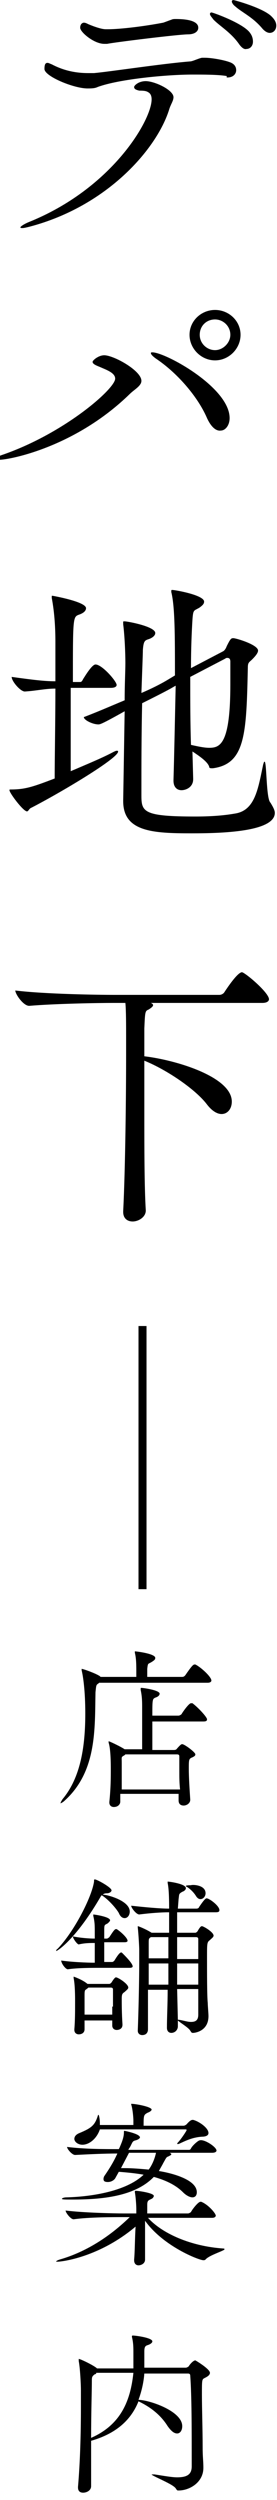 <?xml version="1.0" encoding="utf-8"?>
<!-- Generator: Adobe Illustrator 16.0.0, SVG Export Plug-In . SVG Version: 6.00 Build 0)  -->
<!DOCTYPE svg PUBLIC "-//W3C//DTD SVG 1.1//EN" "http://www.w3.org/Graphics/SVG/1.1/DTD/svg11.dtd">
<svg version="1.1" id="レイヤー_1" xmlns="http://www.w3.org/2000/svg" xmlns:xlink="http://www.w3.org/1999/xlink" x="0px"
	 y="0px" width="38px" height="342px" viewBox="0 0 38 342" enable-background="new 0 0 38 342" xml:space="preserve">
<g>
	<g>
		<path d="M4.1,31c-0.4,0.1-0.8,0.2-1,0.2c-0.2,0-0.3,0-0.3-0.1c0-0.1,0.4-0.4,1.1-0.7c11.5-4.6,16.9-14,16.9-16.8
			c0-0.4-0.1-0.8-0.5-1c-0.3-0.2-0.8-0.2-1.2-0.2c-0.4-0.1-0.7-0.2-0.7-0.5c0-0.2,0.6-0.8,1.6-0.8c1.2,0,3.8,1.2,3.8,2.2
			c0,0.5-0.4,1-0.6,1.7C21.5,20.4,14.7,28.2,4.1,31z M31.1,10.4c-1.2-0.2-3.2-0.2-4.7-0.2c-3.4,0-10,0.6-13,1.7
			c-0.4,0.2-0.9,0.2-1.4,0.2c-1.9,0-6-1.7-5.9-2.7c0-0.5,0.1-0.8,0.4-0.8c0.2,0,0.3,0.1,0.6,0.2c1.7,0.9,3.4,1.2,5,1.2
			c0.3,0,0.6,0,0.8,0c2.2-0.2,9.4-1.3,13.2-1.6c0.3,0,1.1-0.4,1.6-0.5c0.1,0,0.2,0,0.4,0c0.9,0,2.6,0.3,3.4,0.6
			c0.6,0.2,0.9,0.6,0.9,1.1c0,0.5-0.4,1-1.2,1H31.1z M14.8,4c1.7,0,5-0.4,7.6-0.9c0.3-0.1,0.8-0.3,1.1-0.4c0.2-0.1,0.4-0.1,0.6-0.1
			c3,0,3.1,0.9,3.1,1.2c0,0.5-0.5,0.9-1.4,0.9c-1.3,0-10.2,1.1-11.1,1.3c-0.2,0-0.3,0-0.4,0C12.9,6,11,4.4,11,3.8
			c0-0.6,0.4-0.7,0.5-0.7c0.2,0,0.4,0.1,0.6,0.2C12.8,3.6,13.9,4,14.5,4H14.8z M32.7,5.9c-1.1-1.5-2.5-2.3-3.4-3.2
			c-0.3-0.4-0.5-0.6-0.5-0.8c0-0.1,0.1-0.2,0.2-0.2c0.2,0,4.4,1.5,5.3,2.8c0.3,0.4,0.4,0.8,0.4,1.2c0,0.6-0.4,1-0.9,1
			C33.5,6.8,33.1,6.5,32.7,5.9z M35.9,3.8c-1.3-1.5-2.7-2.1-3.6-2.9c-0.4-0.3-0.5-0.6-0.5-0.7c0-0.1,0.1-0.2,0.2-0.2
			c0.1,0,4.2,1.1,5.3,2.3c0.4,0.4,0.6,0.8,0.6,1.2c0,0.6-0.4,1-0.9,1C36.7,4.5,36.3,4.3,35.9,3.8z"/>
		<path d="M-0.1,62.9c-0.3,0-0.4-0.1-0.4-0.2c0-0.1,0.2-0.2,0.6-0.4c8.6-2.9,15.7-9.1,15.7-10.5c0-0.8-1.2-1.2-2.1-1.6
			c-0.5-0.2-1-0.4-1-0.7c0-0.2,0.8-0.9,1.6-0.9c1.3,0,5.1,2.1,5.1,3.5c0,0.7-1,1.2-1.6,1.8C10.3,61.2,1.3,62.9-0.1,62.9z M28.4,57.2
			c-1.2-2.8-3.9-6-6.8-8c-0.6-0.4-0.9-0.7-0.9-0.9c0-0.1,0.1-0.1,0.2-0.1c1.8,0,10.6,4.8,10.6,9c0,1-0.6,1.7-1.2,1.7
			C29.7,59,29,58.5,28.4,57.2z M26,45.8c0-1.9,1.6-3.4,3.5-3.4s3.5,1.5,3.5,3.4c0,1.9-1.6,3.5-3.5,3.5S26,47.7,26,45.8z M29.5,43.7
			c-1.2,0-2.1,0.9-2.1,2.1c0,1.2,1,2.1,2.1,2.1s2.1-1,2.1-2.1C31.6,44.6,30.6,43.7,29.5,43.7z"/>
		<path d="M4.3,110.5C4,110.6,3.9,111,3.7,111c-0.5,0-2.4-2.5-2.4-2.9c0-0.1,0-0.1,0.2-0.1c2,0,3.1-0.4,6-1.5c0-2.8,0.1-8,0.1-12.3
			c-1.4,0-2.6,0.3-4.2,0.4h0c-0.6,0-1.8-1.4-1.8-2c2.9,0.4,4.5,0.6,6,0.6c0-2.3,0-4.3,0-5.4c0-1.7-0.1-3.9-0.5-6c0-0.1,0-0.2,0-0.2
			c0-0.1,0-0.1,0.1-0.1c0,0,4.6,0.8,4.6,1.7c0,0.4-0.4,0.7-1,0.9c-0.8,0.3-0.8,0.5-0.8,9.2h1c0.2,0,0.3-0.2,0.4-0.4
			c0.2-0.3,1.2-2,1.7-2c0.9,0,2.9,2.3,2.9,2.8c0,0.2-0.2,0.4-0.8,0.4H9.7c0,4.2,0,9,0,11.4c2.1-0.9,4.3-1.8,5.8-2.6
			c0.2-0.1,0.4-0.2,0.5-0.2s0.2,0,0.2,0.1C16.3,103.7,8.2,108.5,4.3,110.5z M37.7,111.2c0,2.6-7.3,2.8-11.4,2.8
			c-5.3,0-9.4-0.2-9.4-4.4v-0.1l0.2-12.2c-3.2,1.8-3.4,1.8-3.6,1.8c-0.8,0-2-0.6-2-1c2.1-0.8,3.9-1.6,5.6-2.3c0-2.1,0.1-4,0.1-5.1
			c0-1.4-0.1-3.7-0.3-5.3c0-0.1,0-0.2,0-0.3s0-0.1,0.2-0.1c0.4,0,4.2,0.7,4.2,1.6c0,0.3-0.3,0.6-0.8,0.8c-0.6,0.2-0.8,0.2-0.9,1.5
			c0,0.6-0.1,3-0.2,5.9c1.4-0.6,2.6-1.2,3.6-1.8l1-0.6C24,87,24,83,23.5,81c0-0.1,0-0.2,0-0.2s0-0.1,0.1-0.1c0.4,0,4.4,0.7,4.4,1.6
			c0,0.3-0.2,0.5-0.6,0.8c-0.8,0.5-0.9,0.2-1,1.7c-0.1,1.6-0.2,3.9-0.2,6.6l4.4-2.3c0.2-0.1,0.4-0.4,0.5-0.7c0.5-1,0.6-1.1,0.9-1.1
			c0.4,0,3.4,0.9,3.4,1.7c0,0.3-0.3,0.7-0.8,1.2c-0.4,0.4-0.6,0.4-0.6,1.1c-0.2,9-0.3,13.2-4.8,13.8h-0.1c-0.2,0-0.4,0-0.4-0.2
			c-0.2-0.7-1.4-1.5-2.3-2.1l0.1,3.7v0.1c0,1.1-1,1.5-1.6,1.5c-0.6,0-1.1-0.4-1.1-1.3v-0.1c0.1-3.4,0.2-8.4,0.3-12.9l-0.7,0.4
			c-0.9,0.5-2.3,1.2-3.9,2c-0.1,4.1-0.1,8.9-0.1,11.4v1.3c0,2.2,0.4,2.8,7.4,2.8c1.8,0,3.7-0.1,5.4-0.4c2.8-0.4,3.2-3.4,3.9-6.7
			c0.1-0.3,0.1-0.4,0.2-0.4c0.3,0,0.2,5.1,0.8,5.6C37.4,110.3,37.7,110.8,37.7,111.2z M31.2,90c-0.1,0-0.2,0-0.3,0.1l-4.8,2.5
			c0,3.1,0,6.4,0.1,9.3c0.9,0.2,1.8,0.4,2.5,0.4c1.5,0,2.9-0.5,2.9-8.7c0-1.1,0-2.2,0-3.1C31.6,90.1,31.4,90,31.2,90z"/>
		<path d="M36.9,136.7c0,0.2-0.2,0.5-0.9,0.5H20.7c0.2,0.1,0.3,0.2,0.3,0.3c0,0.2-0.3,0.4-0.6,0.6c-0.5,0.2-0.5,0.3-0.6,2.6
			c0,1,0,2.3,0,3.8c4.3,0.5,12,2.8,12,6.2c0,1-0.6,1.7-1.4,1.7c-0.6,0-1.3-0.4-2-1.3c-1.5-2-5.4-4.7-8.6-6c0,2.1,0,4.5,0,7
			c0,4.9,0,10.2,0.2,13.5v0c0,0.9-1,1.5-1.8,1.5c-0.7,0-1.3-0.4-1.3-1.3v-0.1c0.3-6,0.4-16.1,0.4-21.5v-2.4c0-1.4,0-3.6-0.1-4.6
			h-1.6c-2.2,0-8,0.1-11.6,0.4h0c-0.8,0-1.9-1.6-1.9-2.1c4.1,0.5,11.4,0.6,13.7,0.6h14.3c0.3,0,0.6-0.2,0.7-0.4
			c0.4-0.6,1.8-2.7,2.4-2.7C33.7,133.1,36.9,135.8,36.9,136.7z"/>
		<path d="M19,181.4h1.1v36H19V181.4z"/>
		<path d="M29,229.9c0,0.1-0.1,0.3-0.5,0.3H13.6l-0.1,0.1c-0.3,0.2-0.3,0.2-0.4,1.2c-0.1,5,0.2,10.8-4.2,14.8
			c-0.3,0.3-0.6,0.4-0.6,0.4c0,0,0,0,0,0c0-0.1,0.1-0.3,0.3-0.6c2.5-3,3.1-7.3,3.1-11.7c0-3.1-0.3-5.1-0.5-5.9c0-0.1,0-0.1,0-0.1
			c0-0.1,0-0.1,0-0.1c0.2,0,1.9,0.6,2.5,1l0.1,0.1h4.9v-0.5c0-1.1,0-2-0.2-2.8c0-0.1,0-0.1,0-0.2c0,0,0,0,0,0c0.1,0,2.8,0.3,2.8,0.9
			c0,0.2-0.1,0.3-0.4,0.5c-0.6,0.4-0.6,0.1-0.7,1c0,0.2,0,0.7,0,1.1H25c0.2,0,0.3-0.1,0.4-0.2c0.9-1.3,1.1-1.5,1.3-1.5
			c0,0,0.1,0,0.1,0C27.6,228.1,29,229.4,29,229.9z M28.4,235.2c0,0.2-0.1,0.3-0.5,0.3h-7v1.2c0,1,0,2,0,2.7h2.9c0.1,0,0.3,0,0.4-0.1
			c0.6-0.7,0.7-0.7,0.8-0.7c0.3,0,1.8,1.1,1.8,1.4c0,0.2-0.2,0.3-0.4,0.4c-0.5,0.2-0.5,0.3-0.5,1.6c0,1.1,0.1,2.7,0.2,4.2v0
			c0,0.5-0.5,0.8-0.9,0.8c-0.4,0-0.7-0.2-0.7-0.7c0-0.3,0-0.6,0-0.9h-8c0,0.4,0,0.7,0,1.1c0,0.2-0.2,0.7-0.9,0.7
			c-0.3,0-0.6-0.2-0.6-0.6v-0.1c0.2-1.9,0.2-3.4,0.2-4.5c0-1.8-0.1-3-0.3-3.6c0-0.1,0-0.1,0-0.2c0,0,0,0,0,0c0.1,0,1.6,0.7,2.2,1.1
			l0,0h2.4c0-0.6,0-1.2,0-2c0-1.5,0-3,0-3.7c0-0.7,0-1.5-0.2-2.4c0-0.1,0-0.1,0-0.2c0-0.1,0-0.1,0.1-0.1c0.2,0,2.5,0.3,2.5,0.8
			c0,0.2-0.2,0.4-0.5,0.5c-0.5,0.2-0.5,0.2-0.5,2.5h3.6c0.1,0,0.3-0.1,0.4-0.2c0.1-0.2,1-1.5,1.3-1.5c0.1,0,0.1,0,0.2,0
			C27.2,233.6,28.4,234.9,28.4,235.2z M24.6,242.3c0-0.8,0-1.5,0-2c0-0.1,0-0.3-0.3-0.3h-7.1l-0.1,0.1c-0.5,0.3-0.4,0.2-0.4,1
			c0,0.4,0,0.9,0,1.4c0,0.7,0,1.5,0,2.3h8C24.6,243.9,24.6,243.1,24.6,242.3z"/>
		<path d="M17.8,261.5c0,0.5-0.3,0.9-0.7,0.9c-0.3,0-0.6-0.2-0.8-0.7c-0.4-0.7-1.5-1.9-2.3-2.4l-0.1,0c-3.4,5.9-6,7.6-6.2,7.6
			c0,0,0,0,0,0c0,0,0-0.2,0.2-0.3c2.3-2.4,4.7-7.1,5-9.2c0-0.2,0-0.3,0.1-0.3c0.3,0,2.3,1.1,2.3,1.5c0,0.2-0.3,0.4-0.6,0.4
			c-0.4,0-0.5,0.1-0.6,0.2c0,0,0.1,0,0.1,0C14.7,259.2,17.8,260,17.8,261.5z M18.2,269c0,0.1-0.1,0.2-0.4,0.2h-4.3
			c-0.8,0-2.9,0-4.2,0.2h0c-0.3,0-0.9-0.8-0.9-1.2c1.3,0.2,3.5,0.3,4.6,0.3v-2.7c-0.6,0-1.4,0-2.2,0.2h0c-0.2,0-0.8-0.8-0.8-1.1
			c1,0.2,2.2,0.3,3,0.3v-0.7c0-1.2,0-1.5-0.2-2.4c0-0.1,0-0.1,0-0.2c0,0,0,0,0,0c0.1,0,2.3,0.3,2.3,0.8c0,0.1-0.1,0.2-0.3,0.4
			c-0.5,0.3-0.5,0.1-0.5,1.2c0,0.3,0,0.6,0,0.9h0.4c0,0,0.2-0.1,0.3-0.2c0.4-0.6,0.7-1.1,0.9-1.1c0,0,0.1,0,0.1,0
			c0.5,0.3,1.5,1.2,1.5,1.6c0,0.1-0.1,0.2-0.4,0.2h-2.8v2.7h1.1c0.1,0,0.2-0.1,0.3-0.2c0.3-0.5,0.7-1.1,0.9-1.1c0,0,0.1,0,0.1,0
			C17.2,267.6,18.2,268.6,18.2,269z M17.6,271.9c0,0.2-0.3,0.4-0.5,0.6c-0.3,0.2-0.4,0.3-0.4,0.9c0,0.7,0,2,0.1,3.5v0.1
			c0,0.5-0.4,0.7-0.8,0.7c-0.3,0-0.6-0.2-0.6-0.6v0c0-0.2,0-0.5,0-0.7h-3.8v1.2c0,0.5-0.4,0.7-0.8,0.7c-0.3,0-0.6-0.2-0.6-0.6v-0.1
			c0.1-1.2,0.1-2.5,0.1-3.5v-0.5c0-0.3,0-2.1-0.2-3c0-0.1,0-0.1,0-0.1c0-0.1,0-0.1,0-0.1c0,0,1.2,0.4,1.9,1l0,0H15
			c0.1,0,0.2-0.1,0.3-0.2c0.3-0.5,0.5-0.7,0.6-0.7C16.2,270.5,17.6,271.4,17.6,271.9z M15.5,274.5c0-0.9,0-1.6,0-2.3
			c0-0.1,0-0.3-0.3-0.3h-3.1c0,0,0,0.1-0.1,0.1c-0.3,0.3-0.4,0.1-0.4,0.9c0,0.6,0,1.7,0,2.7h3.8V274.5z M30.1,261.3
			c0,0.2-0.1,0.3-0.5,0.3h-5.3c0,0.8,0,1.7,0,2.8h2.5c0.1,0,0.2-0.1,0.3-0.2c0.1-0.2,0.3-0.5,0.4-0.6c0,0,0.1-0.1,0.2-0.1
			c0.2,0,1.6,0.8,1.6,1.3c0,0.2-0.3,0.4-0.5,0.6c-0.4,0.3-0.4,0.4-0.4,2.4c0,2.1,0,5.3,0.1,6.2c0,0.4,0.1,1.4,0.1,1.8
			c0,2.1-1.9,2.3-2.1,2.3s-0.2,0-0.4-0.3c-0.2-0.4-1.4-1.1-1.7-1.4c0,0.3,0,0.5,0,0.8c0,0.5-0.4,0.9-0.9,0.9c-0.3,0-0.6-0.2-0.6-0.7
			v0c0-1.4,0.1-3.2,0.1-5.2h-2.7c0,2.1,0,4.2,0,5.4c0,0.4-0.2,0.8-0.8,0.8c-0.3,0-0.6-0.2-0.6-0.6v0c0.1-2.5,0.2-6.8,0.2-9.4
			c0-0.7,0-1.3,0-1.7c0-0.3-0.1-2.2-0.2-3c0-0.1,0-0.1,0-0.2c0,0,0,0,0,0c0.1,0,1.1,0.4,1.9,0.9h2.4c0-1,0-2,0-2.8
			c-1.1,0-2.5,0.1-4.1,0.3h0c-0.4,0-1.1-0.9-1.1-1.2c1.8,0.2,3.9,0.4,5.2,0.4c0-0.8,0-2.6-0.2-3.5c0-0.1,0-0.1,0-0.2c0,0,0,0,0,0
			c0.2,0,2.5,0.3,2.5,0.9c0,0.2-0.2,0.4-0.5,0.5c-0.5,0.3-0.4,0.3-0.5,1l-0.1,1.3H27c0.1,0,0.3-0.1,0.3-0.2c0.6-0.9,0.9-1.2,1-1.2
			C28.6,259.6,30.1,260.7,30.1,261.3z M20.4,268.6c0,0.9,0,1.9,0,2.9h2.7c0-1,0-1.9,0-2.9H20.4z M23.1,265h-2.4l0,0
			c-0.3,0.2-0.3,0.2-0.3,0.9c0,0.3,0,1.1,0,2h2.7V265z M27.2,265.3c0-0.1,0-0.3-0.3-0.3h-2.6c0,0.9,0,1.9,0,3h2.9
			C27.2,266.8,27.2,265.8,27.2,265.3z M27.2,268.6h-2.9c0,1,0,1.9,0,2.9h2.9C27.2,270.6,27.2,269.6,27.2,268.6z M27.2,272.1h-2.9
			l0.1,4.2c0,0,0.1,0,0.1,0c0.7,0.1,1.2,0.3,1.7,0.3c0.6,0,1-0.2,1-1V272.1z M28.2,259c0,0.4-0.3,0.8-0.7,0.8
			c-0.2,0-0.4-0.1-0.6-0.4c-0.3-0.5-0.8-1-1.3-1.3c-0.1,0-0.1-0.1-0.1-0.1c0-0.1,0.6-0.1,0.7-0.1C26.3,257.8,28.2,257.8,28.2,259z"
			/>
		<path d="M30.8,307.7c0,0.2-2.1,0.8-2.6,1.4c-0.1,0.1-0.2,0.1-0.3,0.1c-0.6,0-5.5-1.9-8-5.4v1.1c0,1.6,0,3.3,0,4.2v0
			c0,0.6-0.6,0.8-0.9,0.8c-0.3,0-0.6-0.2-0.6-0.7v-0.1c0.1-1,0.1-2.9,0.2-4.5c-5,4.2-10.1,4.8-10.7,4.8c-0.1,0-0.2,0-0.2,0
			c0-0.1,0.2-0.2,0.5-0.3c2.8-0.8,6.2-2.5,9.6-5.8h-0.9c-1.3,0-4.7,0-6.8,0.3h0c-0.4,0-1.1-0.9-1.1-1.2c2.4,0.3,6.6,0.4,8,0.4h1.7
			v-0.6c0-0.6-0.1-1.8-0.2-2.3c0,0,0-0.1,0-0.1s0-0.1,0.1-0.1c0.4,0,2.5,0.3,2.5,0.7c0,0.1-0.1,0.3-0.3,0.4
			c-0.4,0.2-0.6,0.2-0.6,0.8c0,0.3,0,0.7,0,1.2h5.6c0.1,0,0.3-0.1,0.4-0.2c0.2-0.4,1-1.4,1.3-1.4c0,0,0.1,0,0.1,0c1,0.4,2,1.6,2,1.9
			c0,0.1-0.1,0.3-0.5,0.3h-8.8c1.9,2.1,5.8,3.9,10.4,4.2C30.7,307.6,30.8,307.6,30.8,307.7z M29.7,294.2c0,0.1-0.1,0.3-0.6,0.3h-5.8
			c0.1,0.1,0.2,0.1,0.2,0.2c0,0.1-0.2,0.2-0.4,0.3c-0.3,0.1-0.3,0.2-0.7,0.9c-0.2,0.4-0.4,0.7-0.6,1.1c0.7,0.1,5.2,0.9,5.2,2.9
			c0,0.4-0.2,0.7-0.6,0.7c-0.3,0-0.8-0.2-1.3-0.7c-0.9-0.9-2.2-1.6-4-2.1c-2.6,2.7-7.2,3.1-11.2,3.1c-1,0-1.4,0-1.4-0.1
			c0-0.1,0.3-0.2,0.6-0.2c3.7-0.1,8.3-0.9,10.6-3.1c-1.1-0.2-2.2-0.3-3.4-0.4l-0.5,0.9c-0.2,0.3-0.6,0.5-1,0.5
			c-0.4,0-0.6-0.1-0.6-0.4c0-0.1,0-0.2,0.1-0.4c0.9-1.3,1.4-2.2,1.8-3.1c-1.8,0-3.8,0.1-5.8,0.2h0c-0.4,0-1.1-0.8-1.1-1.1
			c2.4,0.3,5,0.3,7.1,0.3l0.1-0.2c0.3-0.7,0.6-1.4,0.6-2.1c0-0.2,0-0.2,0.1-0.2c0,0,2.1,0.4,2.1,0.9c0,0.1-0.2,0.3-0.6,0.4
			c-0.4,0.1-0.4,0.2-0.7,0.8c-0.1,0.2-0.2,0.3-0.3,0.5h8.3c0.1,0,0.2,0,0.3-0.2c0.2-0.4,1-1.1,1.2-1.1
			C28,292.6,29.7,293.7,29.7,294.2z M28.6,291.8c0,0.3-0.3,0.5-0.9,0.5c-1.4,0.1-2.3,0.6-3.2,1c-0.1,0-0.1,0-0.2,0c0,0,0,0,0,0
			c0,0,0-0.1,0.1-0.2c0.4-0.4,1.2-1.6,1.2-1.7c0-0.1-0.1-0.1-0.1-0.1H13.7c-0.4,1.2-1.4,2.1-2.4,2.1c-0.6,0-1.1-0.4-1.1-0.8
			c0-0.3,0.2-0.6,0.7-0.8c1.7-0.7,2.1-1.1,2.5-2.3c0-0.1,0.1-0.2,0.1-0.2c0.1,0,0.2,0.7,0.2,1.1c0,0.1,0,0.2,0,0.3h4.6v-0.6
			c0-0.4-0.1-1.6-0.3-2.2c0-0.1,0-0.1,0-0.1c0,0,0,0,0,0c0.6,0,2.8,0.4,2.8,0.8c0,0.1-0.2,0.3-0.5,0.4c-0.6,0.3-0.6,0.4-0.6,1.8h5.5
			c0.1,0,0.3-0.1,0.4-0.2c0.1-0.1,0.5-0.6,0.8-0.6c0,0,0.1,0,0.1,0C27.3,290.2,28.6,291.1,28.6,291.8z M17.7,294.5l-1.1,2.1h0.5
			c1.1,0,2.2,0.1,3.3,0.2c0.6-0.8,0.9-1.8,1-2.3H17.7z"/>
		<path d="M28.8,324.6c0,0.3-0.3,0.5-0.7,0.7c-0.4,0.2-0.4,0.2-0.4,2.3c0,1.9,0.1,4.7,0.1,7.2c0,1.4,0.1,1.8,0.1,2.8
			c0,2-1.9,3.1-3.4,3.1c-0.2,0-0.2,0-0.4-0.3c-0.4-0.6-3.3-1.7-3.3-1.9c0,0,0,0,0.1,0c0,0,0.1,0,0.3,0c1.3,0.2,2.4,0.4,3.1,0.4
			c1.5,0,2-0.5,2-1.5c0-5.5,0-9.5-0.2-12.4c0-0.2-0.1-0.3-0.3-0.3h-6c-0.1,1.3-0.4,2.5-0.8,3.6c1.4,0,6,1.5,6,3.6c0,0.6-0.3,1-0.7,1
			c-0.4,0-0.8-0.3-1.3-1c-1-1.6-2.4-2.6-3.8-3.3l-0.2-0.1c-1,2.5-3,4.4-6.5,5.4c0,1.5,0,3,0,4.4v1.8c0,0.6-0.6,0.9-1.1,0.9
			c-0.4,0-0.7-0.2-0.7-0.7v-0.1c0.3-3.5,0.4-7.4,0.4-10.9c0-0.8,0-1.6,0-2.3c0-0.7-0.1-3-0.3-4c0-0.1,0-0.1,0-0.2s0-0.1,0-0.1
			c0.2,0,1.7,0.7,2.4,1.2l0.1,0.1h5c0-0.7,0-1.5,0-2.2c0-0.6,0-1.3-0.2-2.1v-0.1c0,0,0-0.1,0.1-0.1c0.4,0,2.7,0.3,2.7,0.8
			c0,0.2-0.3,0.4-0.6,0.5c-0.4,0.1-0.5,0.3-0.5,0.9v0.6c0,0.6,0,1.1,0,1.6h5.7c0.1,0,0.3-0.1,0.4-0.2c0.1-0.2,0.6-0.8,0.9-0.8
			C27,323,28.8,324.1,28.8,324.6z M13.2,324.7c0,0-0.1,0.1-0.2,0.1c-0.4,0.3-0.4,0.4-0.4,1c0,1.3-0.1,4.3-0.1,7.7
			c4.1-1.8,5.4-5.1,5.8-8.9H13.2z"/>
	</g>
</g>
</svg>

